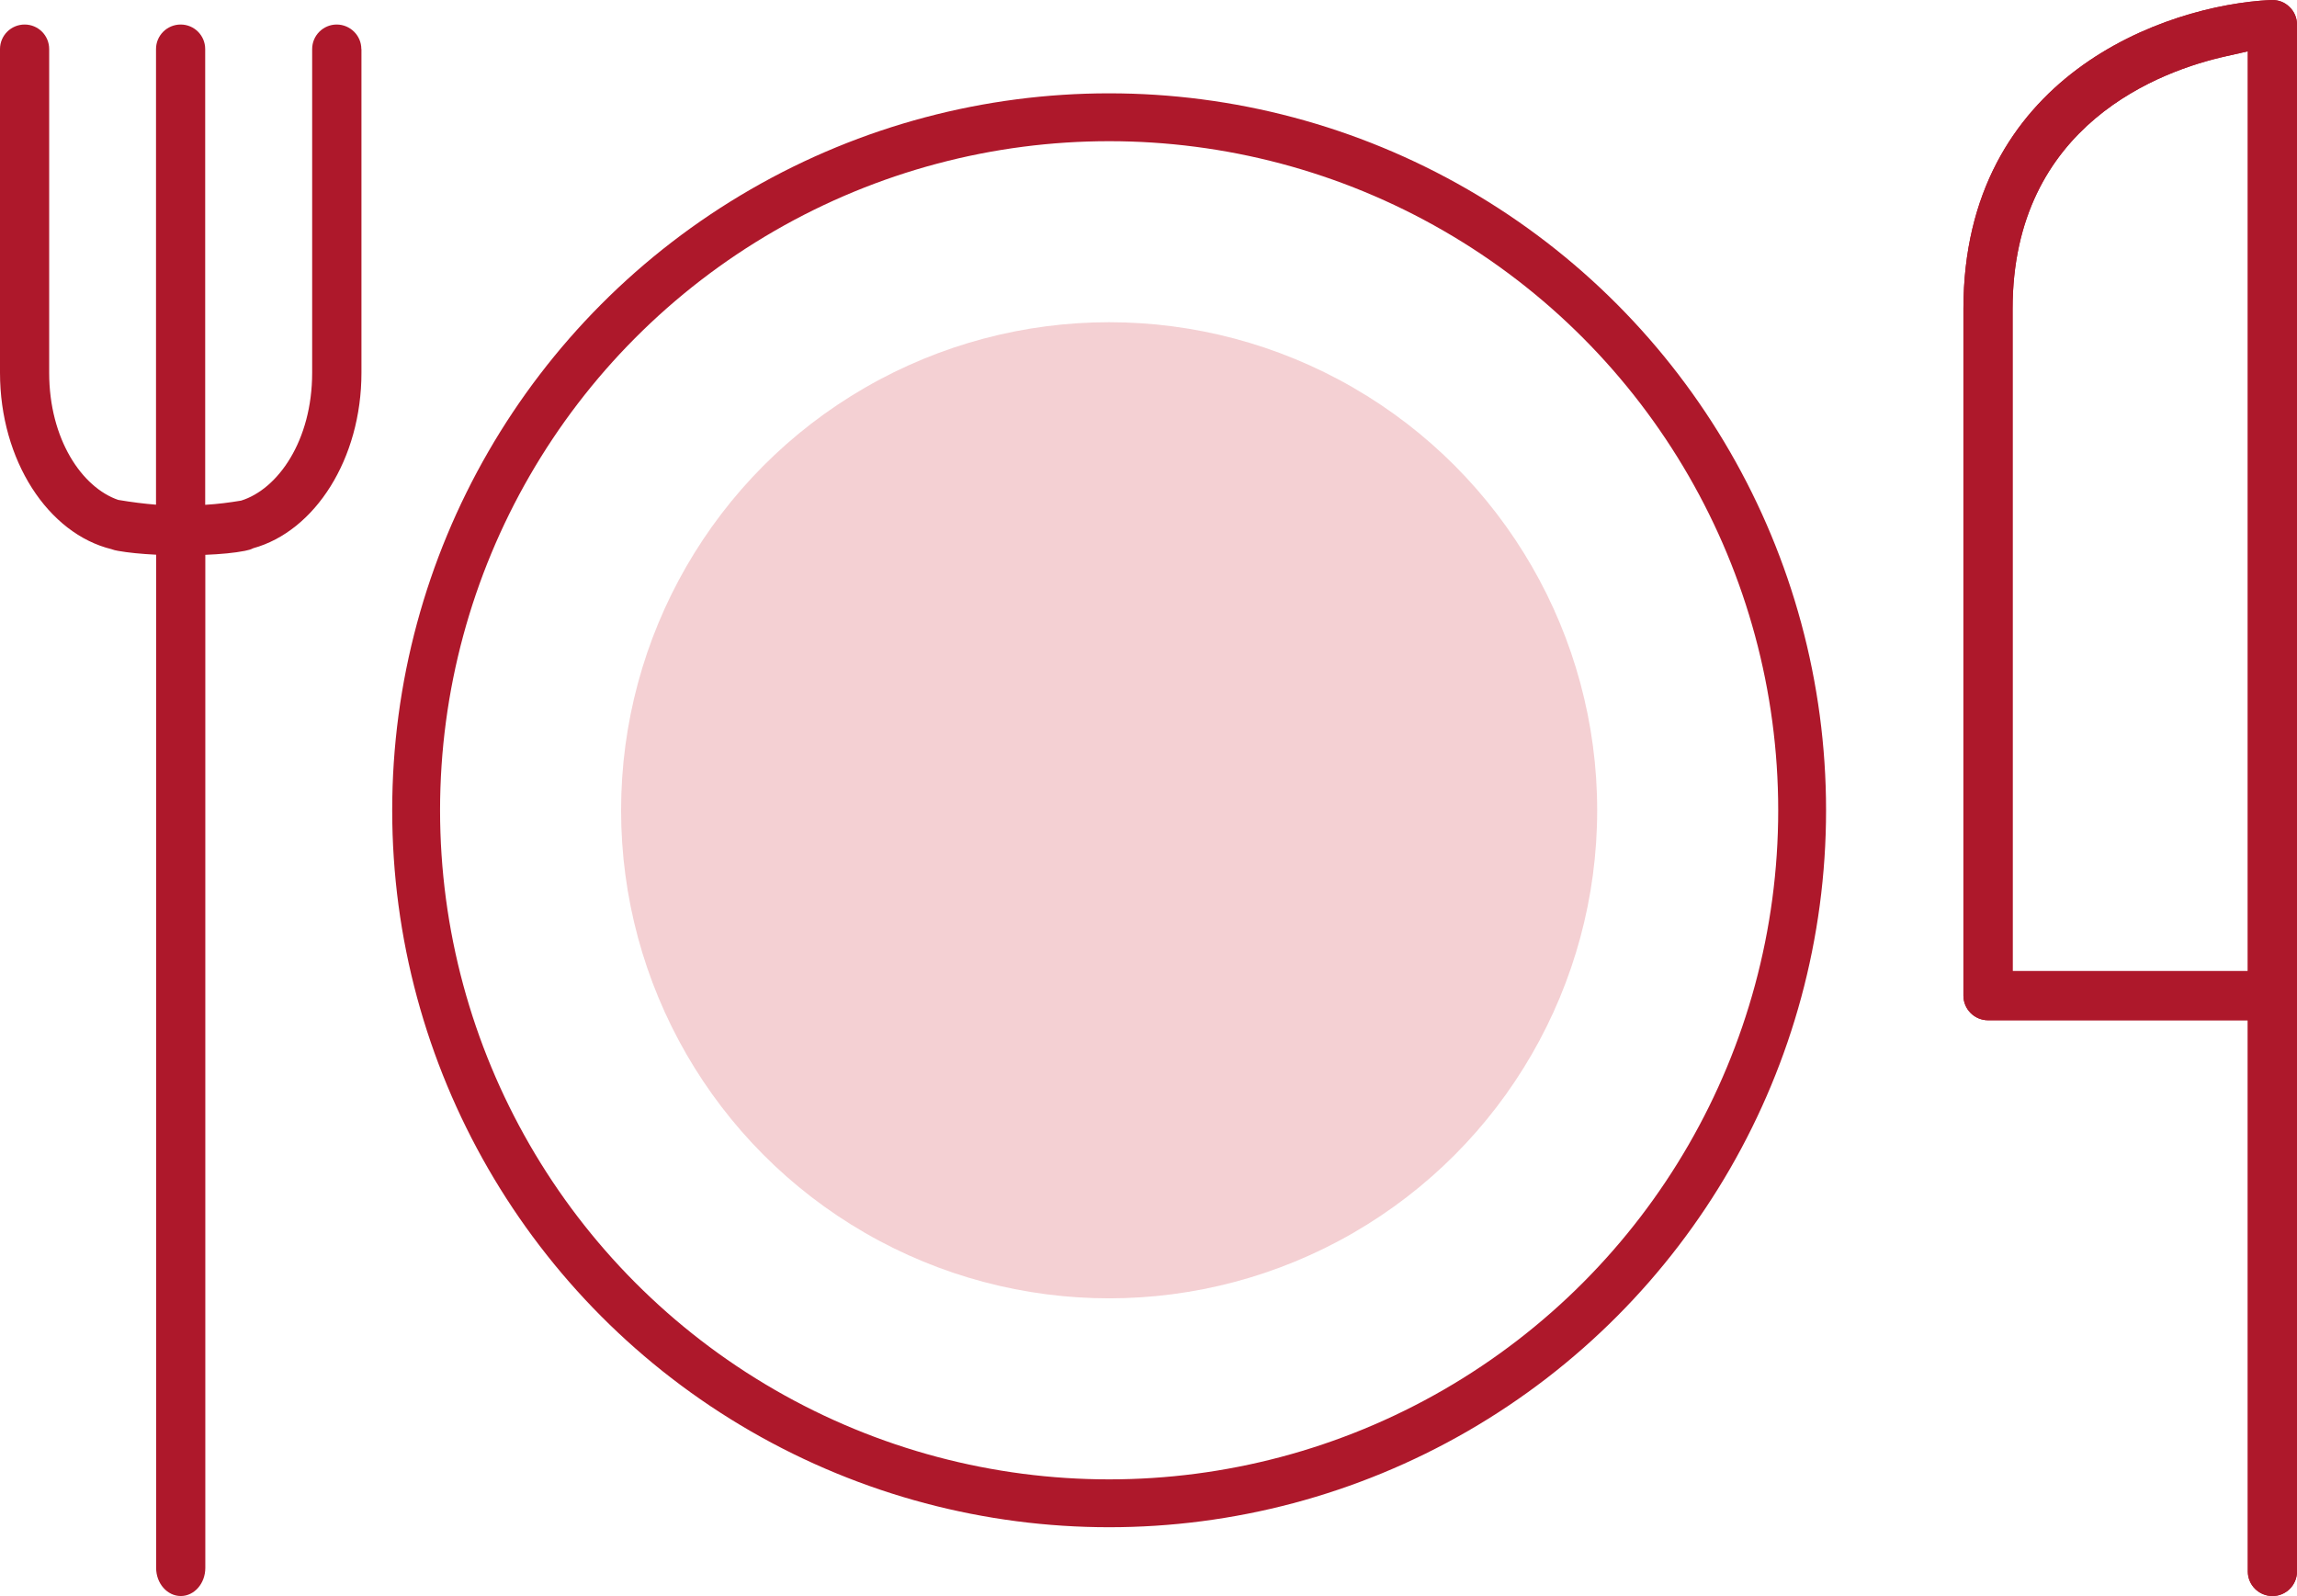 <?xml version="1.0" encoding="UTF-8"?>
<svg xmlns="http://www.w3.org/2000/svg" id="Ebene_2" data-name="Ebene 2" viewBox="0 0 191.98 133.39">
  <defs>
    <style>
      .cls-1 {
        fill: none;
        stroke: #ae182b;
        stroke-miterlimit: 10;
        stroke-width: 4px;
      }

      .cls-2 {
        fill: #cc1424;
        opacity: .2;
      }

      .cls-3 {
        fill: #ae182b;
      }
    </style>
  </defs>
  <g id="Ebene_1-2" data-name="Ebene 1">
    <g>
      <g>
        <path class="cls-3" d="M30.21,4.1v27.05c0,7.21-3.89,13.25-9.05,14.67-.18.1-.41.16-.7.22-.86.17-2.02.28-3.3.33v84.67c0,1.3-.92,2.35-2.05,2.35s-2.06-1.05-2.06-2.35V46.36c-1.23-.06-2.35-.17-3.18-.32-.2-.03-.37-.08-.52-.13,0,0,0-.01-.02-.01-5.3-1.29-9.33-7.41-9.33-14.75V4.1c0-1.13.92-2.05,2.06-2.05s2.05.92,2.05,2.05v27.05c0,5.58,2.76,9.6,5.77,10.63h0c1.12.19,2.17.32,3.16.4V4.1c0-1.13.92-2.05,2.06-2.05s2.05.92,2.05,2.05v38.09c1.05-.06,2.04-.19,3-.35,3.07-.95,5.94-5,5.94-10.69V4.1c0-1.13.92-2.05,2.05-2.05s2.06.92,2.06,2.05Z"></path>
        <path class="cls-3" d="M191.34.57c-.39-.38-.88-.57-1.44-.57h-.09c-8.88.42-25.71,6.37-25.71,25.82v57.39c0,1.14.93,2.06,2.06,2.06h21.71v46.07c0,1.13.92,2.05,2.06,2.05s2.05-.92,2.05-2.05V2.05c0-.56-.23-1.1-.64-1.48ZM187.87,81.16h-19.66V25.82c0-15.47,12.47-19.93,17.84-21.12l1.82-.41v76.87Z"></path>
        <path class="cls-3" d="M191.34.57c-.39-.38-.88-.57-1.44-.57h-.09c-8.88.42-25.71,6.37-25.71,25.82v57.39c0,1.14.93,2.06,2.06,2.06h21.71v46.07c0,1.13.92,2.05,2.06,2.05s2.05-.92,2.05-2.05V2.05c0-.56-.23-1.1-.64-1.48ZM187.87,81.16h-19.66V25.82c0-15.47,12.47-19.93,17.84-21.12l1.82-.41v76.87Z"></path>
      </g>
      <circle class="cls-1" cx="92.7" cy="67.72" r="57.92"></circle>
      <circle class="cls-2" cx="92.7" cy="67.72" r="40.79"></circle>
    </g>
  </g>
</svg>
